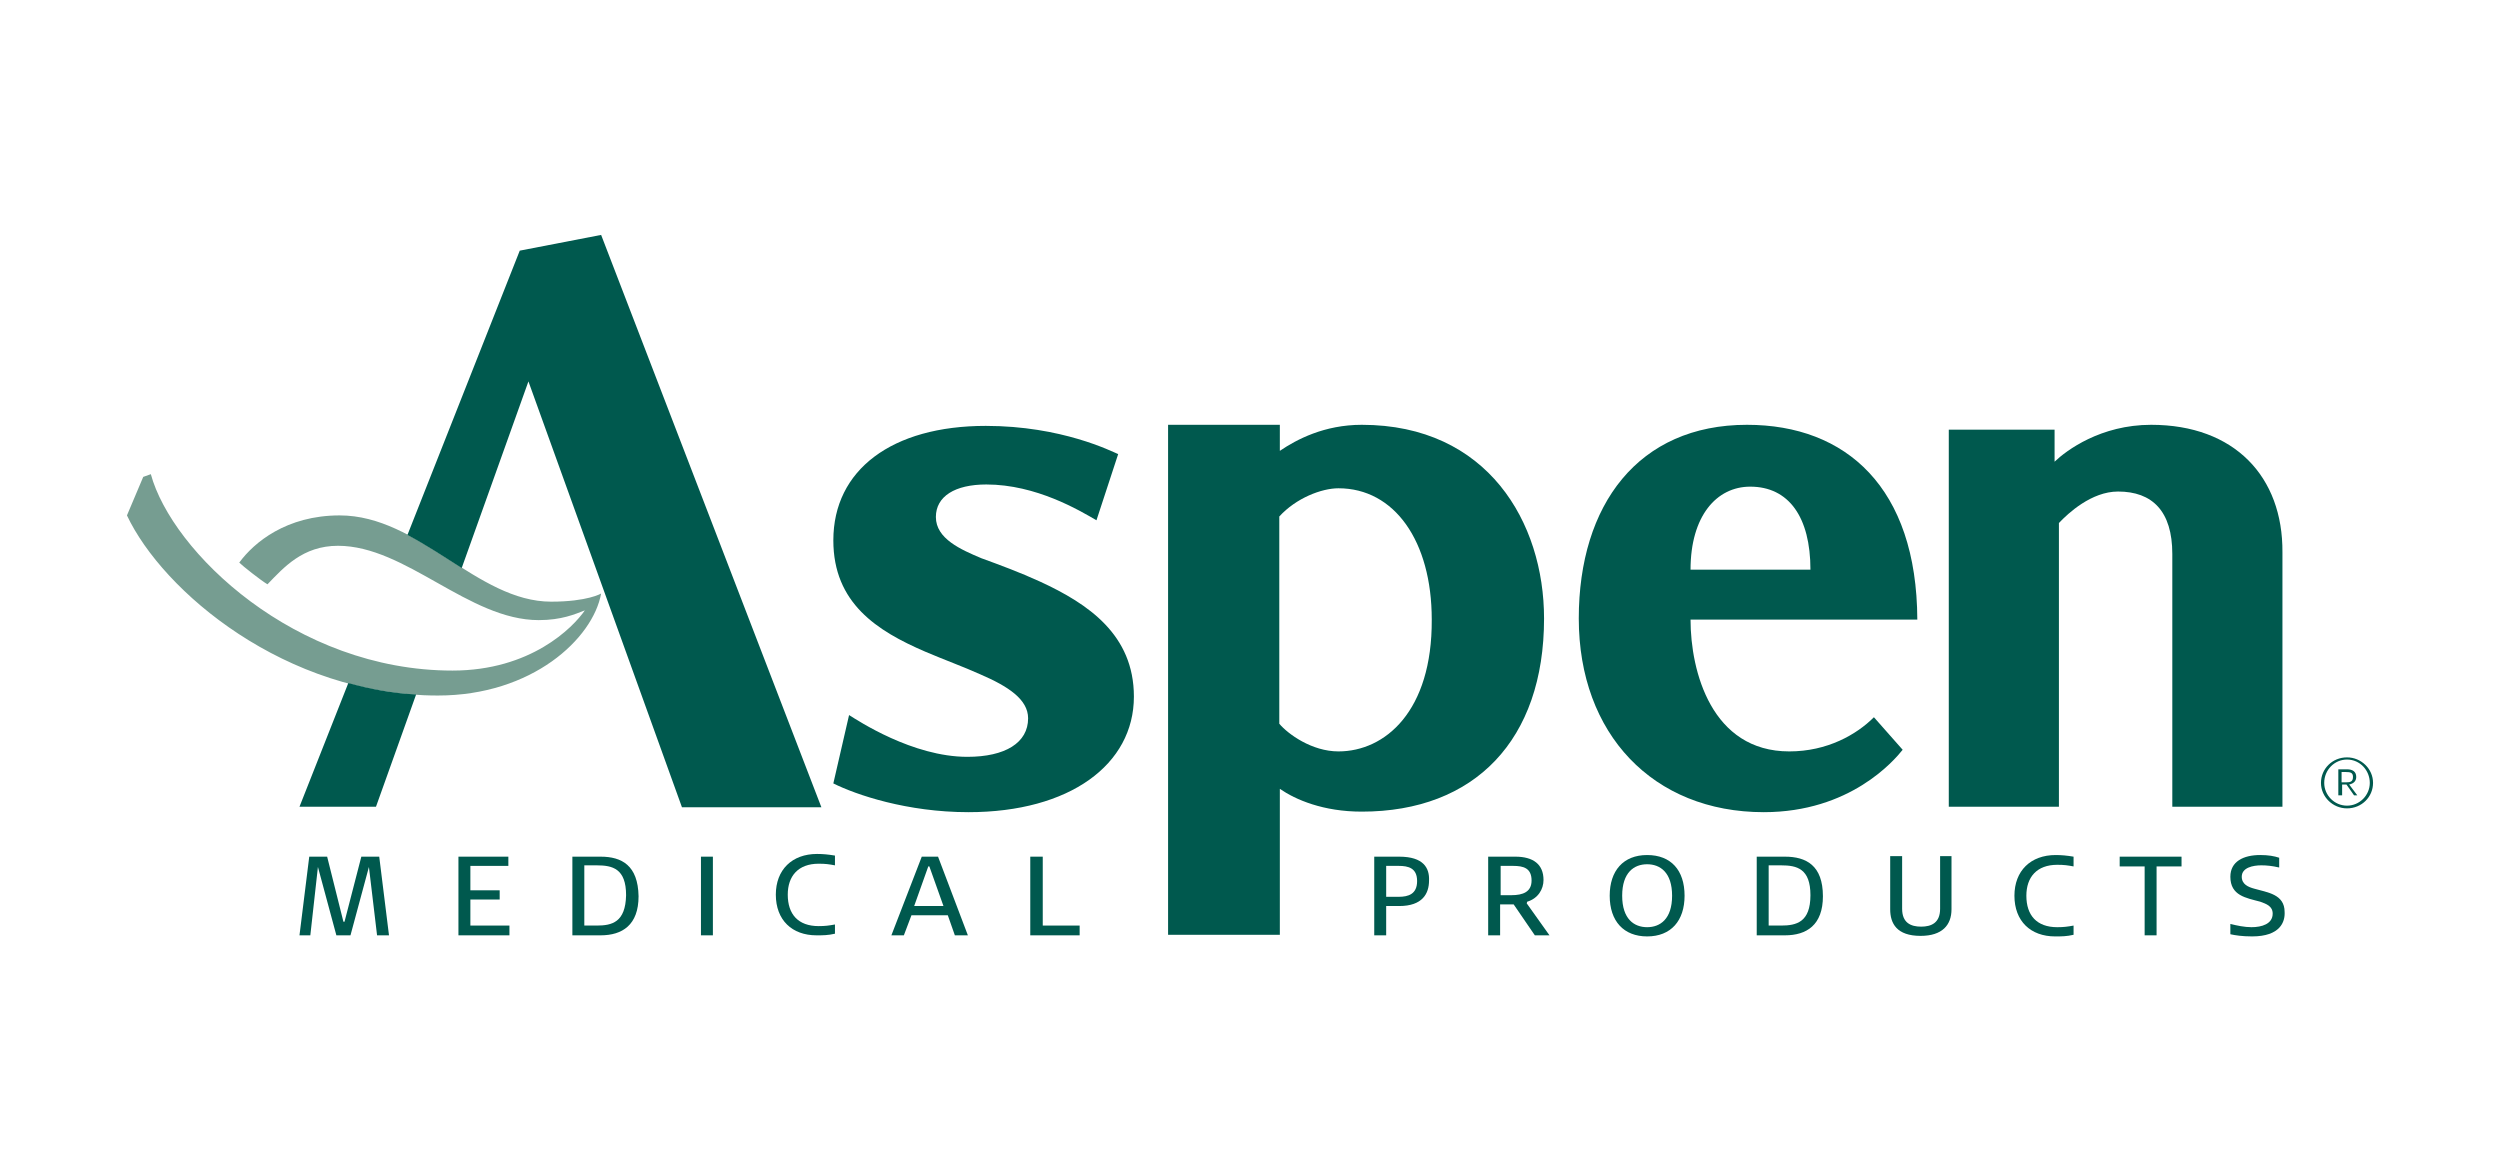 <?xml version="1.0" encoding="utf-8"?>
<!-- Generator: Adobe Illustrator 23.0.3, SVG Export Plug-In . SVG Version: 6.00 Build 0)  -->
<svg version="1.1" id="Layer_1" xmlns="http://www.w3.org/2000/svg" xmlns:xlink="http://www.w3.org/1999/xlink" x="0px" y="0px"
	 viewBox="0 0 460.8 216" style="enable-background:new 0 0 460.8 216;" xml:space="preserve">
<style type="text/css">
	.st0{fill:#769D91;}
	.st1{fill:#00594E;}
</style>
<g>
	<g>
		<path class="st0" d="M62.6,95c-9.8,0-15.8,5-18.5,8.7c0.6,0.6,4,3.3,5.2,4c3-3.1,6.5-7.1,13-7.1c12.5,0,24.1,13.7,37,13.7
			c4.2,0,6.7-1.1,8.5-1.8c-2.2,3.2-10,11.1-24.4,11.1c-29,0-51.7-21.9-55.6-36.2l-1.4,0.5L23.4,95c6.6,14,29.2,33.2,57.3,33.2
			c17.4,0,28.6-10.5,30.1-18.8c0,0-2.5,1.5-9.2,1.5C87.9,110.9,77.3,95,62.6,95z"/>
		<g>
			<polygon class="st1" points="66.6,157.9 63.5,169.9 63.3,169.9 60.3,157.9 57,157.9 55.2,172.4 57.2,172.4 58.6,159.8 62,172.4 
				64.6,172.4 68,159.8 69.5,172.4 71.7,172.4 69.9,157.9 			"/>
			<polygon class="st1" points="86.7,165.8 92.1,165.8 92.1,164.1 86.7,164.1 86.7,159.6 93.7,159.6 93.7,157.9 84.5,157.9 
				84.5,172.4 93.9,172.4 93.9,170.6 86.7,170.6 			"/>
			<path class="st1" d="M110.7,157.9h-5.2v14.5h5.2c4,0,7-1.9,7-7.2C117.6,159.5,114.6,157.9,110.7,157.9z M110,170.6h-2.3v-11.1
				h2.3c2.9,0,5.4,0.6,5.4,5.5C115.3,170,112.8,170.6,110,170.6z"/>
			<rect x="129.2" y="157.9" class="st1" width="2.2" height="14.5"/>
			<path class="st1" d="M143,164.9c0,4.7,3,7.5,7.5,7.5c1.2,0,2.1,0,3.4-0.3v-1.7c-1.1,0.2-1.8,0.3-3,0.3c-3.8,0-5.7-2.2-5.7-5.8
				c0-3.4,1.9-5.7,5.7-5.7c1.3,0,1.9,0.1,3,0.3v-1.8c-1.2-0.2-2.2-0.3-3.3-0.3C146,157.4,143,160.3,143,164.9z"/>
			<path class="st1" d="M169.9,157.9l-5.6,14.5h2.3l1.4-3.7h6.7l1.3,3.7h2.4l-5.5-14.5H169.9z M168.5,167l2.6-7.3h0.2l2.6,7.3H168.5
				z"/>
			<polygon class="st1" points="192.2,170.6 192.2,157.9 189.9,157.9 189.9,172.4 199,172.4 199,170.6 			"/>
		</g>
		<g>
			<path class="st1" d="M257.9,157.9h-4.6v14.5h2.2V167h2.4c4.3,0,5.5-2.3,5.5-4.7C263.5,160,262.4,157.9,257.9,157.9z M257.8,165.3
				h-2.3v-5.7h2.3c1.8,0,3.4,0.4,3.4,2.8C261.2,164.8,259.6,165.3,257.8,165.3z"/>
			<path class="st1" d="M281.5,166.2c2-0.6,3-2.3,3-4c0-2.9-1.9-4.3-5.2-4.3h-5v14.5h2.2v-5.7h2.5l3.9,5.7h2.7l-4.2-5.9L281.5,166.2
				z M278.6,165h-2v-5.4h2.3c1.9,0,3.4,0.4,3.4,2.7C282.3,164.4,280.7,165,278.6,165z"/>
			<path class="st1" d="M303.6,157.6c-4.4,0-6.9,2.9-6.9,7.5c0,4.7,2.6,7.5,6.9,7.5c4.4,0,6.9-2.9,6.9-7.5
				C310.5,160.4,308,157.6,303.6,157.6z M303.6,170.9c-2.4,0-4.6-1.5-4.6-5.8c0-4.3,2.2-5.8,4.6-5.8s4.6,1.5,4.6,5.8
				C308.2,169.4,306,170.9,303.6,170.9z"/>
			<path class="st1" d="M329,157.9h-5.2v14.5h5.2c4,0,7-1.9,7-7.2C336,159.5,332.9,157.9,329,157.9z M328.3,170.6H326v-11.1h2.3
				c2.9,0,5.4,0.6,5.4,5.5C333.7,170,331.1,170.6,328.3,170.6z"/>
			<path class="st1" d="M357.6,167.5c0,2.6-1.6,3.3-3.5,3.3c-1.9,0-3.5-0.7-3.5-3.3v-9.7h-2.2v9.8c0,2.6,1.2,4.9,5.6,4.9
				c4,0,5.7-2,5.7-4.9v-9.8h-2.1V167.5z"/>
			<path class="st1" d="M371.3,165.1c0,4.7,3,7.5,7.5,7.5c1.2,0,2.1,0,3.4-0.3v-1.7c-1.1,0.2-1.8,0.3-3,0.3c-3.8,0-5.7-2.2-5.7-5.8
				c0-3.4,1.9-5.7,5.7-5.7c1.3,0,1.9,0.1,3,0.3v-1.8c-1.2-0.2-2.2-0.3-3.3-0.3C374.3,157.6,371.3,160.5,371.3,165.1z"/>
			<polygon class="st1" points="390.7,157.9 390.7,159.7 395.3,159.7 395.3,172.4 397.5,172.4 397.5,159.7 402.1,159.7 402.1,157.9 
							"/>
		</g>
		<path class="st1" d="M415.1,172.6c-1.8,0-3.1-0.2-4-0.4v-1.9c1.2,0.3,2.6,0.6,3.9,0.6c1.9,0,3.9-0.6,3.9-2.5
			c0-1.4-1.2-1.8-2.3-2.2c-2.6-0.7-5.5-1.1-5.5-4.6c0-2.8,2.4-4,5.5-4c1.5,0,2.6,0.2,3.5,0.5v1.8c-1.3-0.3-2.3-0.4-3.3-0.4
			c-1.5,0-3.6,0.4-3.6,2.1c0,1.4,1.2,1.9,2.3,2.2c2.4,0.7,5.6,1,5.6,4.3C421.2,169.9,420.3,172.6,415.1,172.6z"/>
		<g>
			<path class="st1" d="M251,78.3c-6.9,0-12,2.7-15.1,4.8v-4.8h-20.6v94h20.6v-26.9c2.9,2,8,4.2,15.1,4.2
				c20.8,0,33.6-13.2,33.6-35.6C284.6,96.3,274.2,78.3,251,78.3z M246.7,138.5c-4.9,0-9.3-3.2-10.9-5.1V95.2
				c3.1-3.4,7.8-5.2,10.9-5.2c10.3,0,17.2,9.7,17.2,24.2C264,131.1,255.3,138.5,246.7,138.5z"/>
			<path class="st1" d="M322,78.3C302,78.3,291,93,291,114c0,21.3,13.7,35.7,34.1,35.7c15.9,0,24-9.5,25.6-11.5l-5.3-6
				c-3.2,3.2-8.6,6.3-15.6,6.3c-14.3,0-18.2-14.7-18.2-24.3h41.8C353.3,89.9,340.3,78.3,322,78.3z M311.6,105
				c0-9.9,4.8-15.3,11-15.3c7.1,0,11.1,5.6,11.1,15.3H311.6z"/>
			<path class="st1" d="M396.5,78.3c-9.3,0-15.6,4.7-17.8,6.8v-5.9h-19.5v69.5h20.3V96.4c1.7-1.8,6-5.8,10.9-5.8
				c6.3,0,10,3.6,10,11.5v46.6h20.3v-46.9C420.8,87.9,411.9,78.3,396.5,78.3z"/>
		</g>
		<g>
			<path class="st1" d="M76.7,128l-7.4,20.7H55.2l9-22.8C68.2,127,72.4,127.8,76.7,128z"/>
			<path class="st1" d="M151.4,148.8h-25.7L97.4,70.3l-12.3,34.4c-3.3-2.1-6.6-4.3-10-6.1l20.7-52.4l15-2.9L151.4,148.8z"/>
		</g>
		<path class="st1" d="M191.7,107.2c8.9,4.1,17.3,9.8,17.3,21.2c0,12.5-11.8,21.3-30.5,21.3c-11.3,0-20.7-3.2-24.9-5.3l2.9-12.6
			c1.6,1,11.7,7.7,21.8,7.7c7,0,11.2-2.6,11.2-7.1c0-3.5-3.7-5.9-8.8-8.1c-3.1-1.4-6.7-2.7-10.2-4.2c-8.8-3.8-16.9-8.9-16.9-20.5
			c0-13,10.8-21.1,28.1-21.1c14,0,23.2,4.7,24.4,5.2l-4,12.2c-3.1-1.8-11.1-6.6-20.3-6.6c-5.8,0-9.3,2.2-9.3,6c0,4,4.6,6,8.4,7.6
			C184.2,104.1,188,105.5,191.7,107.2z"/>
	</g>
	<path class="st1" d="M432.4,142.3h-0.8v1.9h0.8c0.8,0,1.3-0.1,1.3-1C433.7,142.4,433.2,142.3,432.4,142.3 M433.9,146.6l-1.4-2h-0.8
		v2H431v-4.8h1.6c1,0,1.7,0.4,1.7,1.4c0,0.6-0.3,1.2-1.3,1.4l1.5,2H433.9z M432.6,140c-2.3,0-4.2,1.9-4.2,4.3c0,2.3,1.9,4.2,4.2,4.2
		c2.3,0,4.2-1.9,4.2-4.2C436.8,142,435,140,432.6,140 M432.6,149c-2.6,0-4.8-2.1-4.8-4.7c0-2.6,2.1-4.7,4.8-4.7
		c2.6,0,4.8,2.1,4.8,4.7C437.4,146.9,435.3,149,432.6,149"/>
</g>
</svg>
